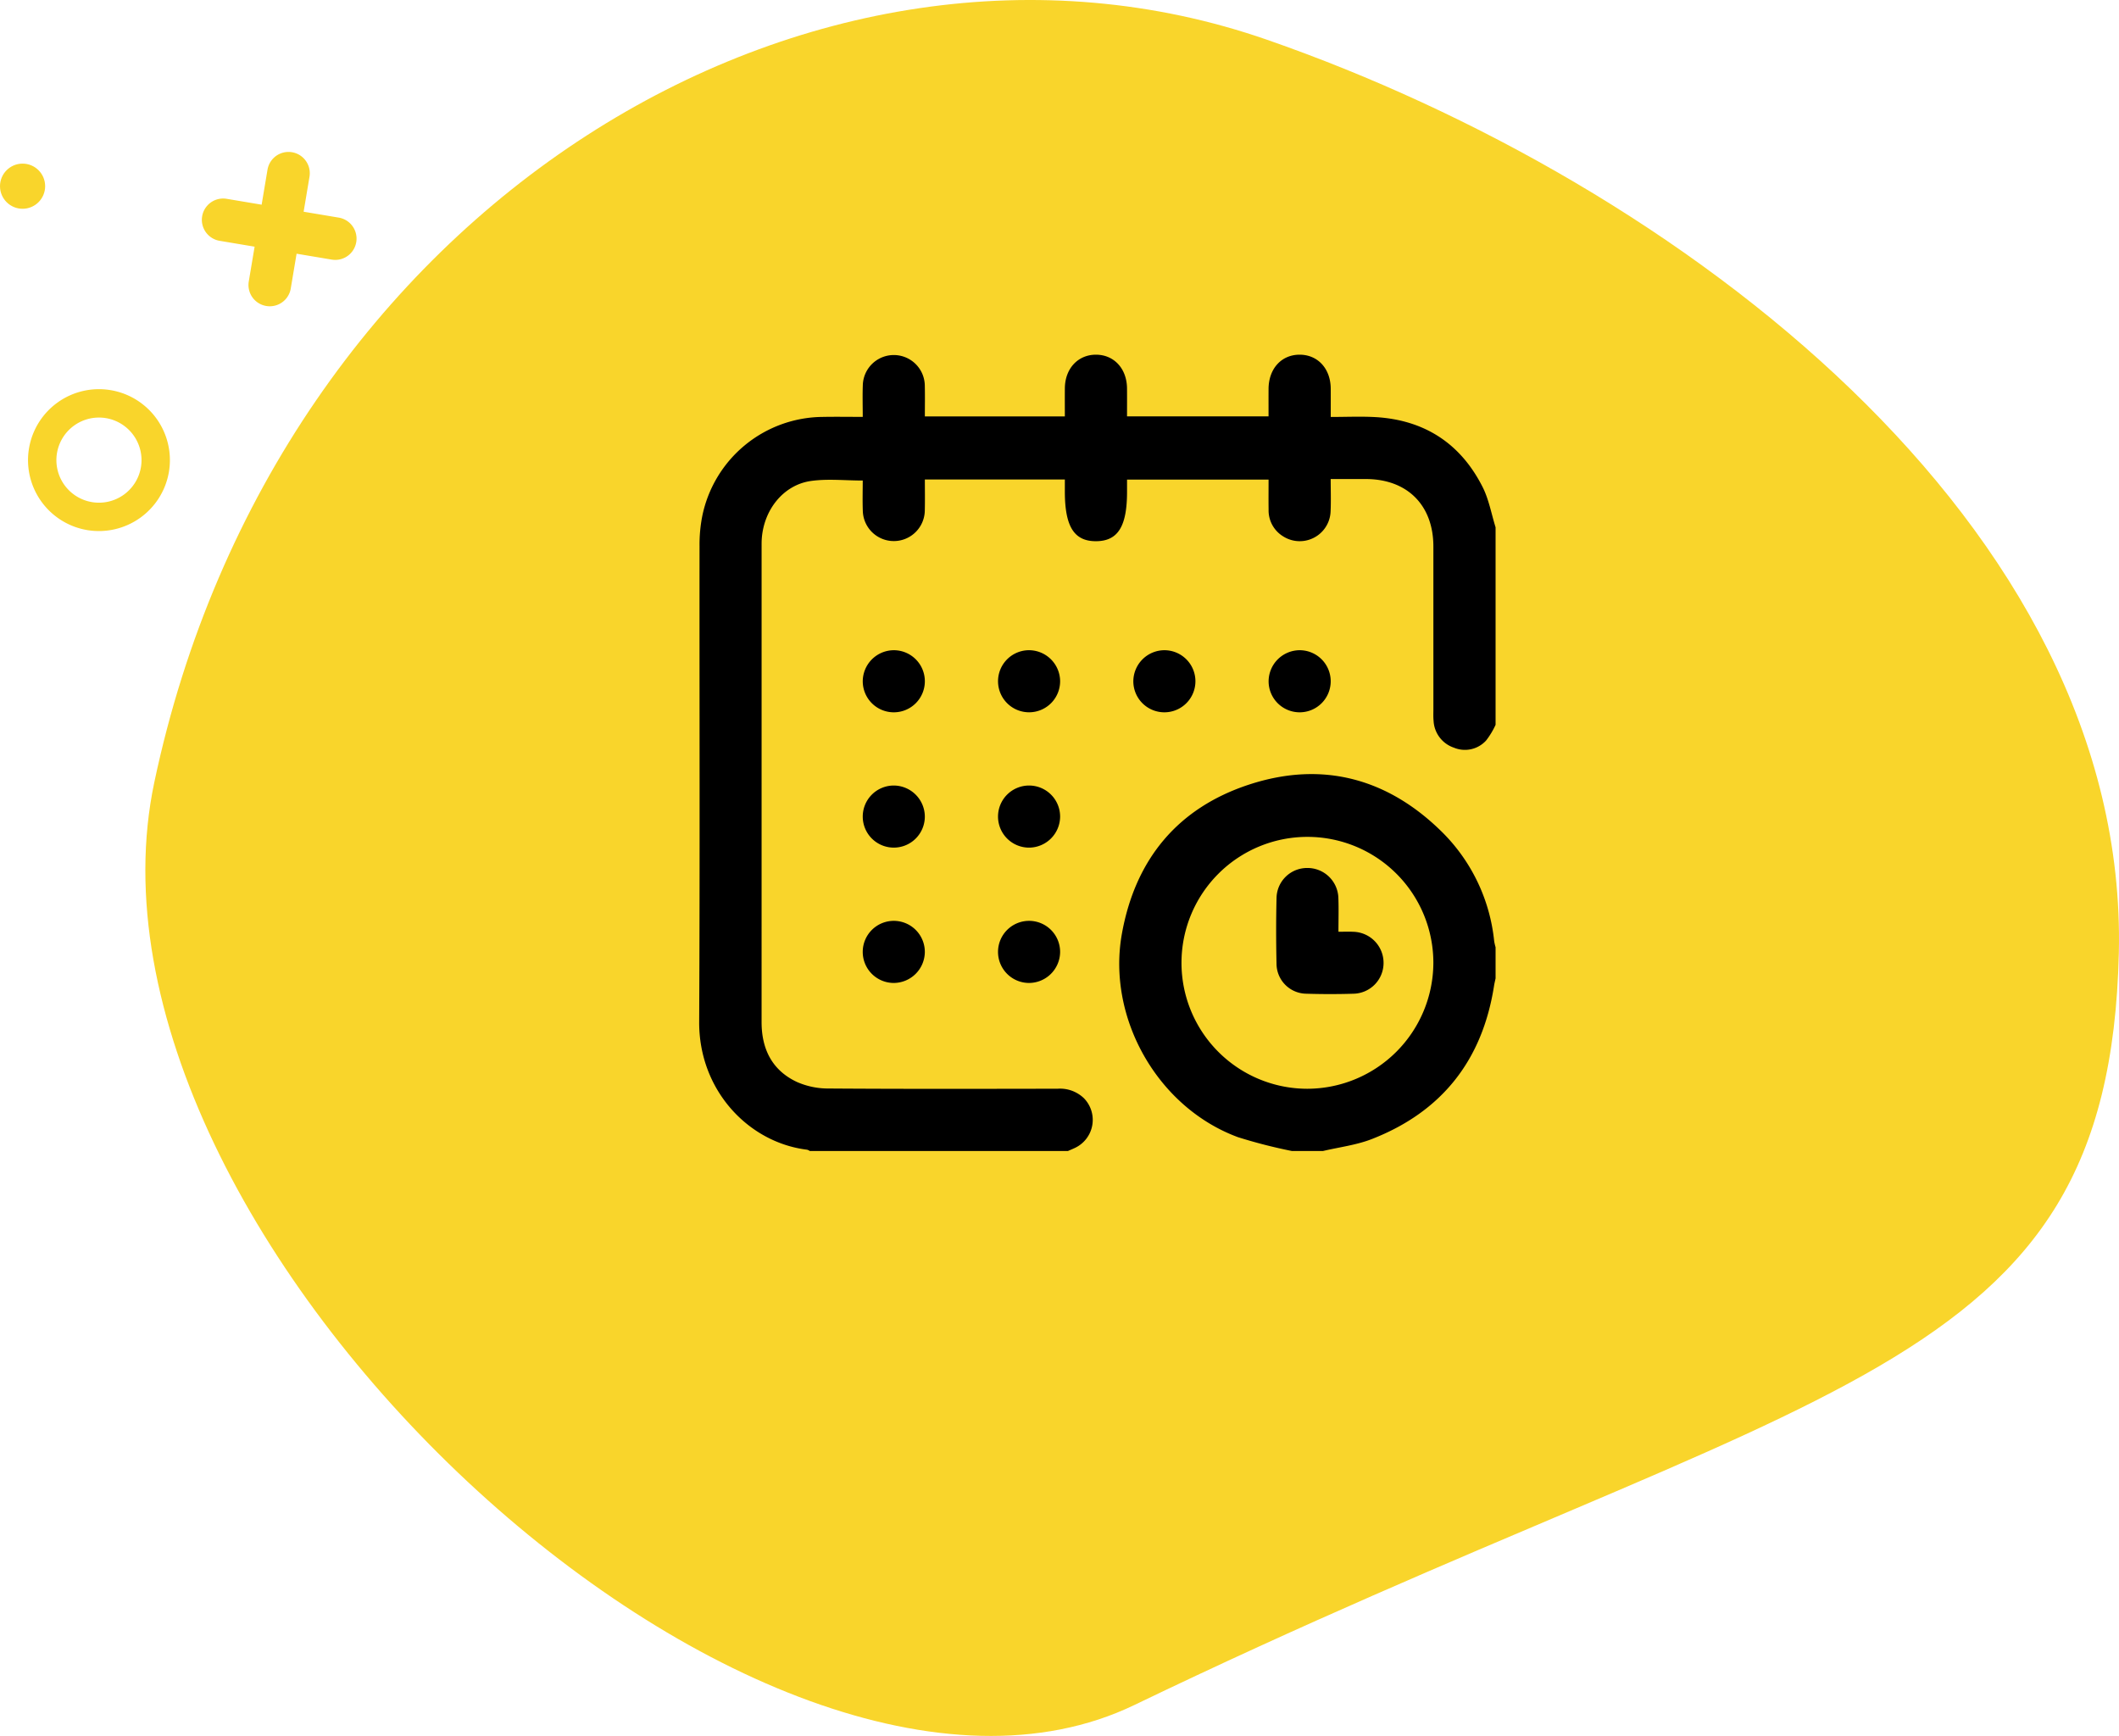 <svg xmlns="http://www.w3.org/2000/svg" width="126.166mm" height="103.352mm" viewBox="0 0 357.636 292.966"><defs><style>.bbc1474d-f7b1-4d1b-b225-bdf91abd0c0e{fill:#f9d52b;}</style></defs><g id="e00d1911-ba4a-484e-8be1-8961a1654f80" data-name="Ebene 2"><g id="bca294ce-da35-4734-b3eb-e0aef2df0fe8" data-name="Ebene 1"><path class="bbc1474d-f7b1-4d1b-b225-bdf91abd0c0e" d="M191.45,287.747c-63.189,30.439-181.646-78.928-165.405-155.73C46.655,34.552,137.465-19.842,213.847,6.709c69.446,24.14,145.435,81.828,143.762,154.111S306.96,232.104,191.45,287.747Z"/><path class="bbc1474d-f7b1-4d1b-b225-bdf91abd0c0e" d="M301.684,130.596l7.548,1.574-1.574,7.548a4.626,4.626,0,1,0,9.058,1.889l1.574-7.548,7.548,1.574a4.626,4.626,0,1,0,1.889-9.058l-7.548-1.574,1.574-7.548a4.626,4.626,0,0,0-9.058-1.889l-1.574,7.548-7.548-1.574a4.626,4.626,0,0,0-1.889,9.058Z"/><path class="bbc1474d-f7b1-4d1b-b225-bdf91abd0c0e" d="M14.724,89.46a11.973,11.973,0,1,1,13.787-9.83A11.987,11.987,0,0,1,14.724,89.46ZM17.89,70.567a7.184,7.184,0,1,0,5.898,8.273A7.192,7.192,0,0,0,17.89,70.567Z"/><path class="bbc1474d-f7b1-4d1b-b225-bdf91abd0c0e" d="M57.149,36.721l-5.904-.99.99-5.904A3.592,3.592,0,1,0,45.149,28.64l-.99,5.904-5.904-.99A3.592,3.592,0,0,0,37.068,40.64l5.904.99-.99,5.904a3.592,3.592,0,0,0,7.085,1.187l.99-5.904,5.904.99a3.592,3.592,0,1,0,1.187-7.085Z"/><circle class="bbc1474d-f7b1-4d1b-b225-bdf91abd0c0e" cx="3.81" cy="31.423" r="3.81"/><g id="b5baff42-c79c-4564-a061-d62582eb9e28" data-name="SJP7lb"><path d="M252.418,122.322a13.309,13.309,0,0,1-1.601,2.651,4.835,4.835,0,0,1-5.433,1.207,5.052,5.052,0,0,1-3.431-4.547c-.065-.65-.031-1.311-.031-1.967q-.002-13.715-.002-27.431c-.004-6.981-4.406-11.38-11.387-11.389-1.919-.003-3.838,0-5.946,0,0,1.848.065,3.626-.013,5.398a5.213,5.213,0,0,1-8.008,4.275A5.124,5.124,0,0,1,214.109,86c-.023-1.657-.005-3.315-.005-5.063H190.217V83.004c0,5.845-1.541,8.308-5.214,8.332-3.717.025-5.282-2.462-5.282-8.396V80.923H156.094c0,1.684.031,3.413-.008,5.14a5.233,5.233,0,0,1-10.465.118c-.064-1.735-.011-3.475-.011-5.084-3.009,0-5.924-.325-8.736.073-4.693.665-8.046,4.936-8.317,9.947-.019.349-.016.7-.016,1.05q-.001,40.161-.003,80.323c-.001,4.548,1.768,8.135,5.949,10.101a13.038,13.038,0,0,0,5.311,1.109c12.903.091,25.806.058,38.709.038a5.819,5.819,0,0,1,4.427,1.597,5.228,5.228,0,0,1-1.507,8.39c-.389.186-.788.349-1.183.523H136.679a1.601,1.601,0,0,0-.454-.217c-9.871-1.198-18.278-10.01-18.221-21.583.133-26.764.035-53.528.061-80.292a24.95,24.95,0,0,1,.439-4.948A20.918,20.918,0,0,1,138.828,70.36c2.216-.042,4.434-.006,6.783-.006,0-1.872-.054-3.612.011-5.347a5.233,5.233,0,0,1,10.464.125c.039,1.726.008,3.454.008,5.144h23.627c0-1.636-.012-3.201.003-4.765.031-3.319,2.22-5.663,5.263-5.652,3.041.011,5.2,2.354,5.227,5.689.013,1.562.002,3.123.002,4.721h23.885c0-1.602-.008-3.125.002-4.648.022-3.42,2.196-5.786,5.285-5.762,3.04.023,5.181,2.366,5.206,5.71.012,1.56.002,3.119.002,4.799,2.589,0,5.034-.113,7.466.02,8.292.455,14.427,4.407,18.166,11.803,1.06,2.098,1.477,4.521,2.189,6.795Z"/><path d="M218.037,194.248a88.065,88.065,0,0,1-9.088-2.33c-13.542-4.99-22.139-20.082-19.607-34.292,2.243-12.587,9.43-21.291,21.524-25.233,12.386-4.037,23.479-1.02,32.698,8.202a30.236,30.236,0,0,1,8.619,18.257,9.208,9.208,0,0,0,.235,1.009v5.25c-.088.423-.196.843-.262,1.27-1.961,12.55-8.81,21.252-20.642,25.858-2.608,1.015-5.478,1.358-8.228,2.01Zm23.88-31.749a21.255,21.255,0,1,0-21.302,21.246A21.323,21.323,0,0,0,241.917,162.499Z"/><path d="M150.853,109.733a5.24,5.24,0,1,1-5.241,5.27A5.267,5.267,0,0,1,150.853,109.733Z"/><path d="M178.922,114.909a5.239,5.239,0,1,1-5.334-5.177A5.268,5.268,0,0,1,178.922,114.909Z"/><path d="M196.488,109.733a5.24,5.24,0,1,1-5.209,5.301A5.267,5.267,0,0,1,196.488,109.733Z"/><path d="M219.321,109.733a5.24,5.24,0,1,1-5.21,5.301A5.267,5.267,0,0,1,219.321,109.733Z"/><path d="M156.089,137.748a5.239,5.239,0,1,1-5.333-5.178A5.267,5.267,0,0,1,156.089,137.748Z"/><path d="M173.672,143.049a5.24,5.24,0,1,1,5.25-5.26A5.266,5.266,0,0,1,173.672,143.049Z"/><path d="M150.787,165.887a5.24,5.24,0,1,1,5.302-5.209A5.269,5.269,0,0,1,150.787,165.887Z"/><path d="M173.632,165.887a5.24,5.24,0,1,1,5.29-5.22A5.269,5.269,0,0,1,173.632,165.887Z"/><path d="M225.899,157.247c.971,0,1.754-.034,2.533.006a5.241,5.241,0,0,1,5.079,5.287,5.187,5.187,0,0,1-5.059,5.164q-3.991.124-7.989-.001a5.09,5.09,0,0,1-5.018-5.05c-.08-3.71-.085-7.426.004-11.136a5.161,5.161,0,0,1,5.184-5.033,5.215,5.215,0,0,1,5.254,5.106C225.954,153.414,225.899,155.243,225.899,157.247Z"/></g></g></g></svg>